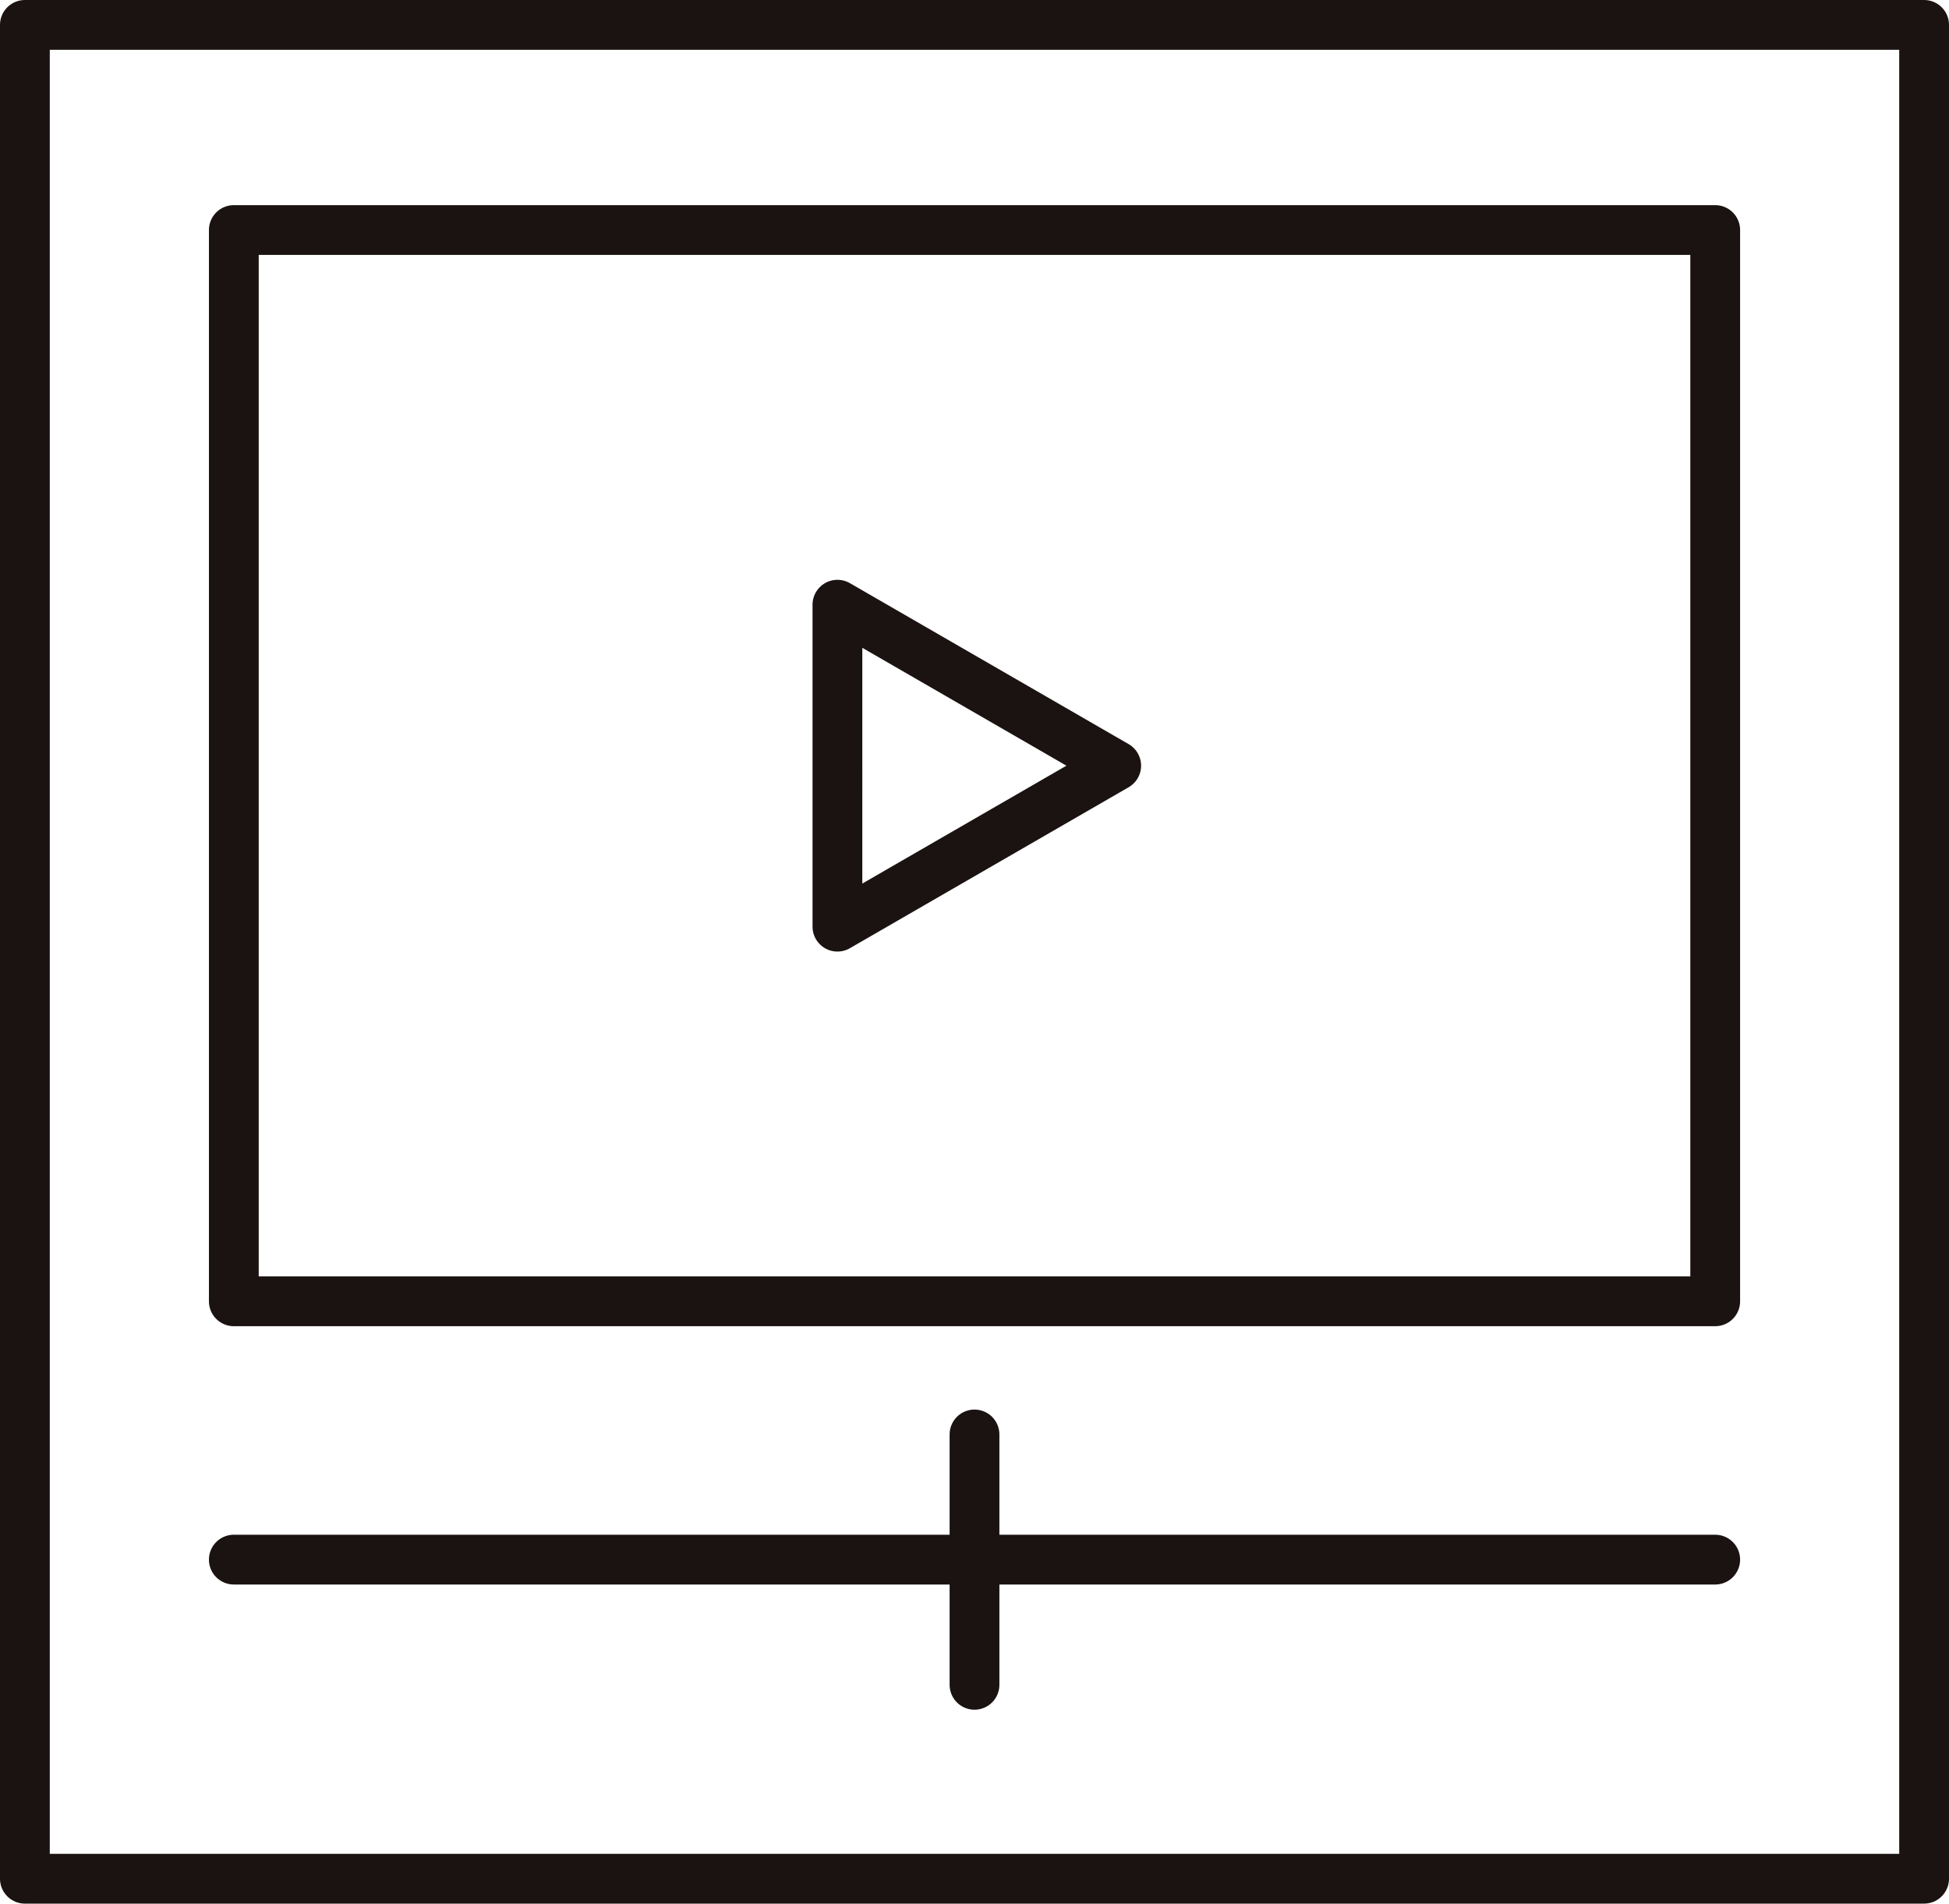 <svg xmlns="http://www.w3.org/2000/svg" width="78.304" height="76.472" viewBox="0 0 78.304 76.472">
  <g id="グループ_130" data-name="グループ 130" transform="translate(1 1)">
    <rect id="長方形_46" data-name="長方形 46" width="76.304" height="74.472" transform="translate(0)" fill="none" stroke="#1a1311" stroke-linecap="round" stroke-linejoin="round" stroke-width="2"/>
    <rect id="長方形_47" data-name="長方形 47" width="59.517" height="43.035" transform="translate(8.394 8.241)" fill="none" stroke="#1a1311" stroke-linecap="round" stroke-linejoin="round" stroke-width="2"/>
    <path id="パス_1811" data-name="パス 1811" d="M466.024,392.833l-11.2-6.467V399.3Z" transform="translate(-422.179 -363.074)" fill="none" stroke="#1a1311" stroke-linecap="round" stroke-linejoin="round" stroke-width="2"/>
    <line id="線_7" data-name="線 7" x2="59.517" transform="translate(8.394 61.653)" fill="none" stroke="#1a1311" stroke-linecap="round" stroke-linejoin="round" stroke-width="2"/>
    <line id="線_8" data-name="線 8" y2="10.057" transform="translate(38.152 56.625)" fill="none" stroke="#1a1311" stroke-linecap="round" stroke-linejoin="round" stroke-width="2"/>
  </g>
</svg>
